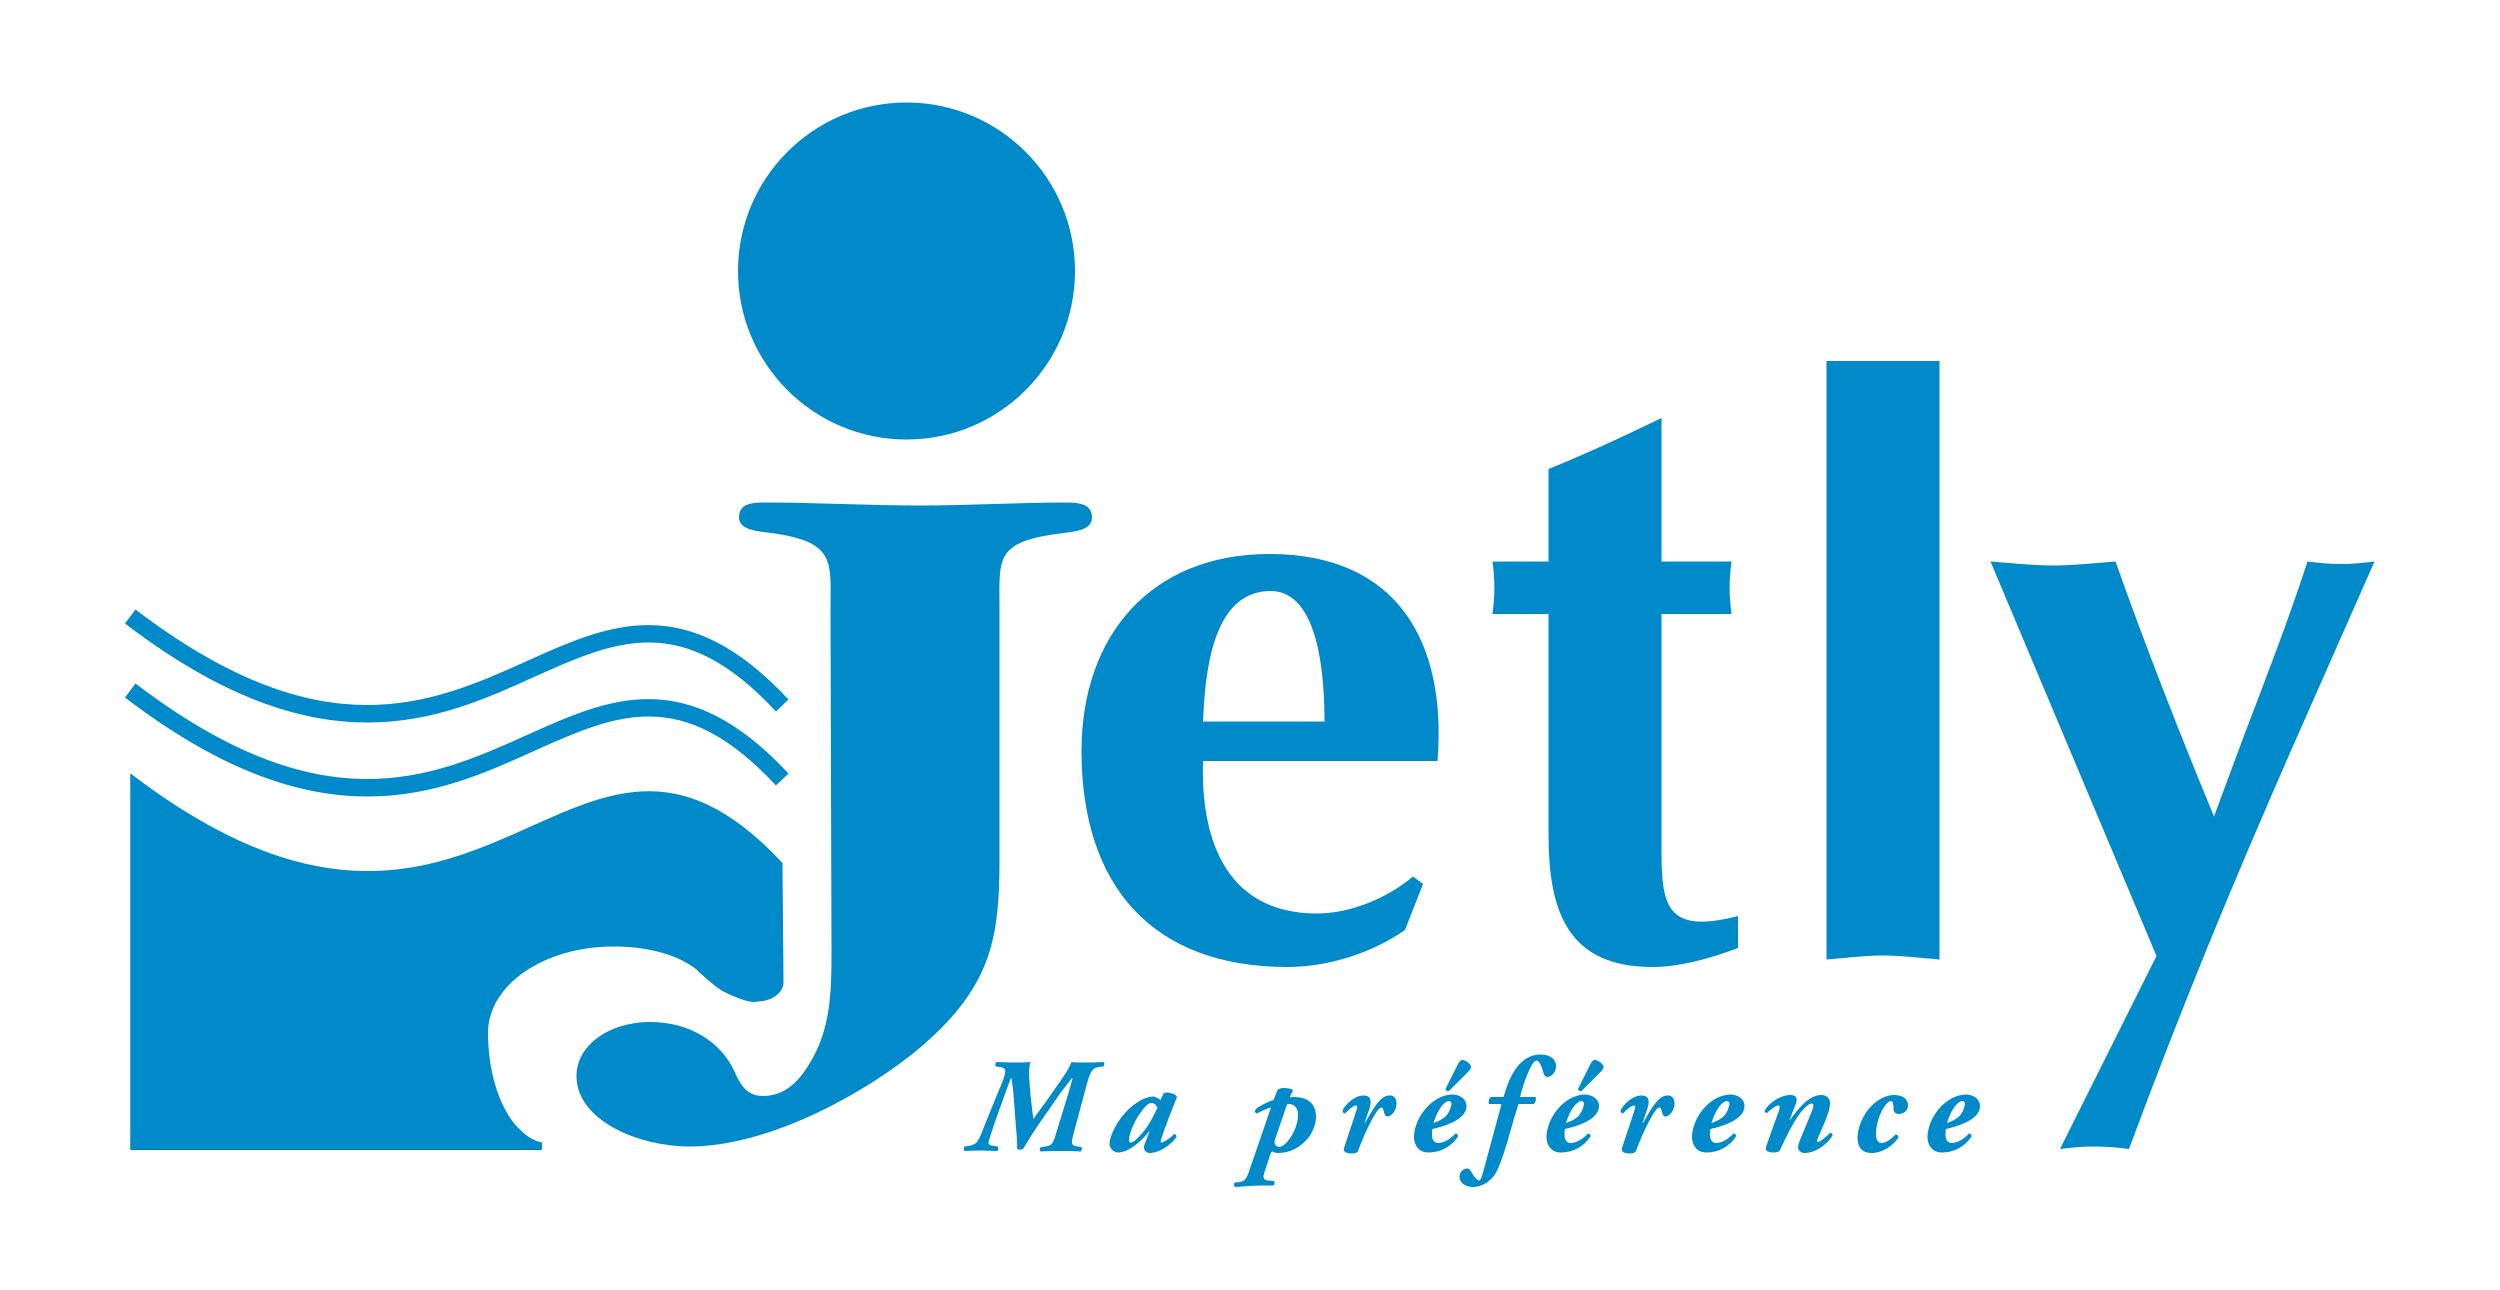 <svg id="Calque_2" xmlns="http://www.w3.org/2000/svg" viewBox="0 0 500 258"><style>.st0{fill:#008ac9}.st1{fill:#00769f}</style><path class="st0" d="M240.6 152.2c-.5 16.9 5.4 30.5 22.8 30.5 6.7 0 14.1-3.1 19.2-7.4l2 1.5-3.6 9.2c-6.6 4.6-15.4 7.4-23.5 7.4-27.2 0-41.2-16.4-41.2-43.2 0-23 13.8-39.4 37.6-39.4 25.8 0 35.5 17.9 33.6 41.4m-22.6-7.9c0-8.7-1-26.1-10.8-26.1-12 0-13.1 17.4-13.5 26.1h24.3zM332.3 169.6c0 11.3.7 17.4 15.3 13.6v6.4c-6.1 2.3-12 3.8-17.1 3.8-17.1 0-20.8-11.3-20.8-26.6v-44h-11.2c.5-3.8.5-6.7 0-10.5h11.2V93.8c7.4-3 14.8-6.4 22.6-10.2v28.7h14c-.5 3.8-.5 6.7 0 10.5h-14M387.9 72.2v119.7c-3.8-.3-7.6-.8-11.3-.8-3.8 0-7.5.5-11.3.8V72.2M431.3 191.2l-33.2-78.9c4.1.3 8.4.8 12.5.8s8.4-.5 12.5-.8c6.1 17.2 12.8 34.3 19.7 51l6.2-16.7c4.3-11.3 8.7-22.6 12.5-34.3 2.3.3 4.4.5 6.7.5s4.4-.2 6.7-.5l-16.6 37.6c-12.1 27.6-21.9 51.3-32.5 79.9-2.3-.3-4.6-.5-6.9-.5s-4.6.2-6.9.5M166.1 122c0-9.6 1.2-13.6-11.8-15.4-2.4-.3-6.5-.5-6.5-3.1 0-2.5 2-3 4.9-3 10.6 0 20.8.6 31.4.6 9.8 0 19.6-.6 29.2-.6 2.9 0 5.1.5 5.1 3s-3.3 2.8-5.7 3.1c-13.9 1.7-12.8 4.9-12.8 15.4v49.6c0 15.7-1.4 25.4-15.5 37.6-10.4 8.9-30.2 20.1-46.5 20.1-10.2 0-22.6-5.2-22.6-14.1 0-6.3 6.7-10.8 14.7-10.8 8.2 0 14.3 4.2 16.9 9.9 1 2.2 2.2 4.9 5.7 4.9 5.3 0 8.2-4.4 10-7.7 3.7-6.7 3.7-14.3 3.7-21.5"/><path class="st0" d="M73.5 159.3c-13.2 0-28.9-4.8-48.5-19.8l2.1-2.8c37.5 28.6 59.2 18.9 78.3 10.3 16.4-7.4 31.8-14.3 52.3 7.7l-2.5 2.4c-18.8-20.2-31.9-14.3-48.4-6.9-9.5 4.3-20.1 9.1-33.3 9.1z"/><path class="st0" d="M73.5 144.5c-13.2 0-28.9-4.8-48.5-19.8l2.1-2.8c37.5 28.6 59.2 18.9 78.3 10.3 16.4-7.4 31.8-14.3 52.3 7.7l-2.5 2.4c-18.8-20.2-31.9-14.3-48.4-6.9-9.5 4.3-20.1 9.1-33.3 9.1z"/><path class="st1" d="M26.1 154.8V230h82.3"/><path class="st0" d="M139.3 193.9c-3.8-3-9.8-4.6-16.6-4.6-13.8 0-25.1 7.6-25.1 17.3 0 11.3 4.7 20.6 10.8 21.9V229.9H26.1v-75.2c71.4 54.6 88-27.6 130.4 17.9l.2 23.9c0 2-2.3 3.8-5.3 3.8 0 0-1.2.8-6.9-2.1 0 0-1.1-.5-4.6-3.7M181.3 87.9c18.6 0 33.7-15.1 33.7-33.7s-15.1-33.7-33.7-33.7-33.7 15.1-33.7 33.7 15.1 33.7 33.7 33.7M200.5 216.3c.8-2.1.8-2.7-.5-2.9l-.8-.1c-.2-.2-.2-.8.2-.9 1.5.1 2.9.1 4.2.1.9 0 1.5 0 2.5-.1-.5 1.4-.2 3.9-.1 5.3l.2 2.2c.2 1.6.3 2.9.5 3.9.5-.8 1.2-1.7 2.3-3.2l3.1-4.4c1.6-2.3 2-3.3 2.2-3.8.6.1 1.6.1 2.6.1 1.3 0 2.5 0 3.8-.1.3.2.2.8-.1.9l-.8.1c-1.1.2-1.6.4-2.4 3.3l-2.6 9.7c-.6 2.2-.7 2.7.7 2.9l.8.1c.1.2.1.8-.2.9-1.4-.1-2.8-.1-4.1-.1s-2.5 0-3.8.1c-.4-.1-.3-.8.1-.9l.8-.1c1.2-.2 1.5-.4 2.2-2.9l2.4-7.8c.4-1.5.6-2.1.8-2.9l-.1-.1c-.6.8-1.1 1.4-2.1 2.7l-3.9 5.6c-1.4 2-2.6 3.9-3.8 5.9-.4.2-.9.2-1.2-.1.1-1-.1-3.1-.3-5.5l-.3-4c-.1-1.9-.4-3.7-.5-4.6h-.1c-.4.9-.9 2.4-1.6 4.3l-1.4 3.9c-1.2 3.5-1.4 4.2-1.5 4.7 0 .3.1.5.6.6l1.3.2c.1.2.1.8-.1.9-1.2 0-2.3-.1-3.6-.1-1.2 0-2 .1-3 .1-.2-.2-.2-.8.1-.9l.6-.1c.8-.1 1.2-.3 1.6-.6.5-.5.9-1.3 1.9-4M232.1 220l.6-1.3c.2-.1.4-.2.7-.2s.7.1 1 .2c.5.1.9.4 1 .7-1 2.5-2.2 5.5-3.2 8.5-.1.4-.1.6.1.6.4 0 1.7-.8 2.5-1.7.3 0 .5.2.5.6-1.2 1.7-3.5 3.2-5.4 3.2-.7 0-1.1-.6-1.1-1.1 0-.3.1-.7.3-1.1l.8-2.1h-.1c-1.6 2.1-4.2 4.2-6.2 4.2-.8 0-1.7-.8-1.7-1.7 0-1.6 1.6-5 4.1-7.2 1.8-1.6 3.4-2.3 4.8-2.3.3.1.9.4 1.3.7m-1.8.6c-.4 0-.9.2-1.8 1.4-1.4 1.7-2.6 4.4-2.7 5.9v.2c0 .3.2.4.4.4.6 0 2.1-1.6 2.9-2.7 1-1.3 2-3.4 2.4-4.3-.4-.7-.8-.9-1.2-.9zM257.9 219.5c.3-.1.6-.1.8-.1 3.4 0 4.5 1.8 4.5 4 0 1.5-.8 3.5-2 4.7-1.4 1.4-3.2 2.5-5.6 2.5-.3 0-.8-.1-1.1-.3-.2 0-.3.2-.4.5l-1.2 3.6c-.3.9-.4 1.6.7 1.7l1.1.1c.3.1.3.8-.1.9h-1.9c-1.7 0-3.3.1-5.6.3-.4-.2-.4-.7-.1-.9l.9-.1c1.1-.2 1.4-.6 2-2.4l4.3-12.5c-.6.1-2.1.8-2.8 1.2-.4-.1-.5-.5-.3-.8.5-.6 2.6-1.6 3.6-1.9l.8-2c.2-.2.6-.4 1.3-.4.9 0 1.7.2 1.8.5m-3.6 9.8c-.1.3-.2.8.1 1.1.3.3.6.4.8.4.3 0 .9-.3 1.6-1.1 1.2-1.4 2.1-3.5 2.1-5.3 0-1.6-.9-2.2-1.8-2.2-.1 0-.3 0-.4.1l-2.4 7zM279.3 220.7c0 1.5-1.1 2.6-1.8 2.6-.5 0-.6-.5-.8-1.2-.1-.5-.2-.6-.4-.6-.5 0-1.2 1.1-1.9 2.4-1.2 2.2-2 4.2-2.8 6.3-.2.4-.7.5-1.3.5-.7 0-1.8-.2-1.5-1.1.8-2.5 1.8-5.3 2.5-7.6.2-.5.2-.9-.1-.9-.5 0-1.5.8-2.2 1.6-.3 0-.5-.3-.5-.6.5-1.1 2.3-3 4.2-3 1.6 0 1.6 1.2 1.2 2.6l-1 2.9h.1c.9-1.6 1.6-2.8 2.2-3.6.8-1.1 1.7-1.9 2.6-1.9.9-.1 1.5.5 1.5 1.6M293.5 212.4c-.5-.3-.8-.4-1.1-.4-.2 0-.5.2-.8.8l-2.5 5c.1.3.3.5.7.4l3.8-3.8c.4-.4.6-.7.6-1s-.2-.6-.7-1zM290.6 218.9c-1.2 0-2.7.4-4.2 1.6-2.1 1.6-3.6 4.5-3.6 6.9 0 1.7 1 3.1 2.9 3.1 2.4 0 4.6-1.2 5.9-3.2.1-.3-.2-.6-.5-.6-1.2 1.3-2.5 1.9-3.5 1.9-.8 0-1.2-.8-1.2-1.5 0-.6 0-1 .1-1.3 2.2-.5 6.8-1.8 6.8-4.6 0-1.2-1-2.2-2.7-2.3zm-1.3 4.2c-.8.8-1.7 1.2-2.6 1.5.3-1 .9-2.6 1.9-3.7.4-.4.8-.7 1.2-.7.3 0 .5.3.5.6-.1.7-.5 1.7-1 2.3zM303.7 220.8c-1.1 3.4-1.9 6.6-2.9 9.7-.6 1.8-1.2 3.5-1.9 4.5-.8 1.2-2.5 2.4-4.3 2.4-1.2 0-2.7-.6-2.7-2.1 0-.9.8-1.6 1.5-1.6.4 0 .6.2.8.6.7 1.2 1.3 1.8 1.6 1.8.3 0 .5-.5 1-2.3 1.1-4.2 2.3-8.5 3.5-13h-2.5c-.2-.6.1-1.3.4-1.4h2.5c.5-1.6 1-3.2 1.8-4.6 1.2-2.2 3.1-3.9 5.6-3.9 2.2 0 3.2 1.2 3.1 2.4 0 1.4-1.2 2.1-1.7 2.1-.4 0-.7-.3-.8-.8-.5-2-1.1-2.5-1.4-2.5s-.9.6-1.5 2c-.8 1.7-1.3 3.5-1.8 5.3h3.1c.2.4 0 1.2-.4 1.4M319.8 221.2c0 2.8-4.6 4.1-6.8 4.6-.1.3-.1.7-.1 1.3 0 .7.4 1.5 1.2 1.5 1 0 2.3-.6 3.5-1.9.3 0 .6.3.5.6-1.3 2-3.5 3.2-5.9 3.2-1.9 0-2.9-1.4-2.9-3.1 0-2.4 1.5-5.3 3.6-6.9 1.5-1.2 3-1.6 4.2-1.6 1.6.1 2.7 1.1 2.7 2.3m-4.7-.3c-1 1.1-1.6 2.7-1.9 3.7.9-.3 1.8-.7 2.6-1.5.5-.6.9-1.6 1-2.3 0-.3-.2-.6-.5-.6-.4 0-.8.3-1.2.7zm3-8.1c.3-.6.6-.8.8-.8.3 0 .6.1 1.1.4.5.4.7.7.7 1s-.2.6-.6 1l-3.8 3.8c-.4.1-.6-.1-.7-.4l2.5-5zM334.9 220.7c0 1.5-1.1 2.6-1.8 2.6-.5 0-.6-.5-.8-1.2-.1-.5-.2-.6-.4-.6-.5 0-1.2 1.1-1.9 2.4-1.2 2.2-2 4.2-2.8 6.3-.2.4-.7.5-1.3.5-.7 0-1.8-.2-1.5-1.1.8-2.5 1.8-5.3 2.5-7.6.2-.5.2-.9-.1-.9-.5 0-1.5.8-2.2 1.6-.3 0-.5-.3-.5-.6.5-1.1 2.3-3 4.2-3 1.6 0 1.6 1.2 1.2 2.6l-1 2.9h.1c.9-1.6 1.6-2.8 2.2-3.6.8-1.1 1.7-1.9 2.6-1.9.9-.1 1.5.5 1.5 1.6M348.9 221.2c0 2.8-4.6 4.1-6.8 4.6-.1.3-.1.7-.1 1.3 0 .7.4 1.5 1.2 1.5 1 0 2.3-.6 3.5-1.9.3 0 .6.3.5.6-1.3 2-3.5 3.2-5.9 3.2-1.9 0-2.9-1.4-2.9-3.1 0-2.4 1.5-5.3 3.6-6.9 1.5-1.2 3-1.6 4.2-1.6 1.7.1 2.7 1.1 2.7 2.3m-4.7-.3c-1 1.1-1.6 2.7-1.9 3.7.9-.3 1.8-.7 2.6-1.5.5-.6.9-1.6 1-2.3 0-.3-.2-.6-.5-.6-.4 0-.8.3-1.2.7zM359.2 220.7l-1.3 3.3h.1c1.6-2.2 3.7-5 6.3-5 1.2 0 1.7.9 1.7 1.6 0 .6-.2 1.6-.5 2.4-.5 1.4-1.2 2.9-2 4.8-.2.4-.1.6.1.6.4 0 1.7-1.1 2.4-1.8.3-.1.6.2.5.5-.8 1.4-3 3.5-5.7 3.5-.6 0-1.2-.6-1.2-1.1 0-.4.2-.9.4-1.5.8-1.9 1.6-3.8 2.3-5.6.2-.6.4-1 .4-1.3 0-.2-.1-.4-.4-.4-.4 0-1.1.5-2.1 1.7-1.5 1.9-3 5-4.2 7.6-.2.4-.7.5-1.3.5-.7 0-1.8-.2-1.5-1.1.1-.4 2.2-6.2 2.6-7.3.2-.5.2-1-.1-1-.6 0-1.7.9-2.3 1.5-.3 0-.5-.2-.5-.4.7-1.4 3-3.2 5.2-3.2 1.5 0 1.3 1.1 1.1 1.7M371.5 227.5c0-1.7.9-4.2 2.4-5.9 1.6-1.8 3.4-2.6 4.9-2.6 1.6 0 2.8.7 2.8 2.1 0 1-.9 1.7-1.8 1.7-.7 0-1.1-.4-1.1-1 0-.5 0-1.6-.5-1.6-.4 0-1 .5-1.7 1.7-.7 1.3-1.3 3.1-1.3 4.9 0 1.3.5 1.8 1.1 1.8s1.6-.4 2.8-1.7c.4 0 .6.3.6.6-.9 1.4-3 3.1-5.4 3.1-1.9 0-2.8-1.2-2.8-3.1M396 221.2c0 2.8-4.6 4.1-6.8 4.6-.1.3-.1.7-.1 1.3 0 .7.4 1.5 1.2 1.5 1 0 2.3-.6 3.5-1.9.3 0 .6.3.5.6-1.3 2-3.5 3.2-5.9 3.2-1.9 0-2.9-1.4-2.9-3.1 0-2.4 1.5-5.3 3.6-6.9 1.5-1.2 3-1.6 4.2-1.6 1.7.1 2.7 1.1 2.7 2.3m-4.7-.3c-1 1.1-1.6 2.7-1.9 3.7.9-.3 1.8-.7 2.6-1.5.5-.6.9-1.6 1-2.3 0-.3-.2-.6-.5-.6-.4 0-.8.3-1.2.7z"/></svg>